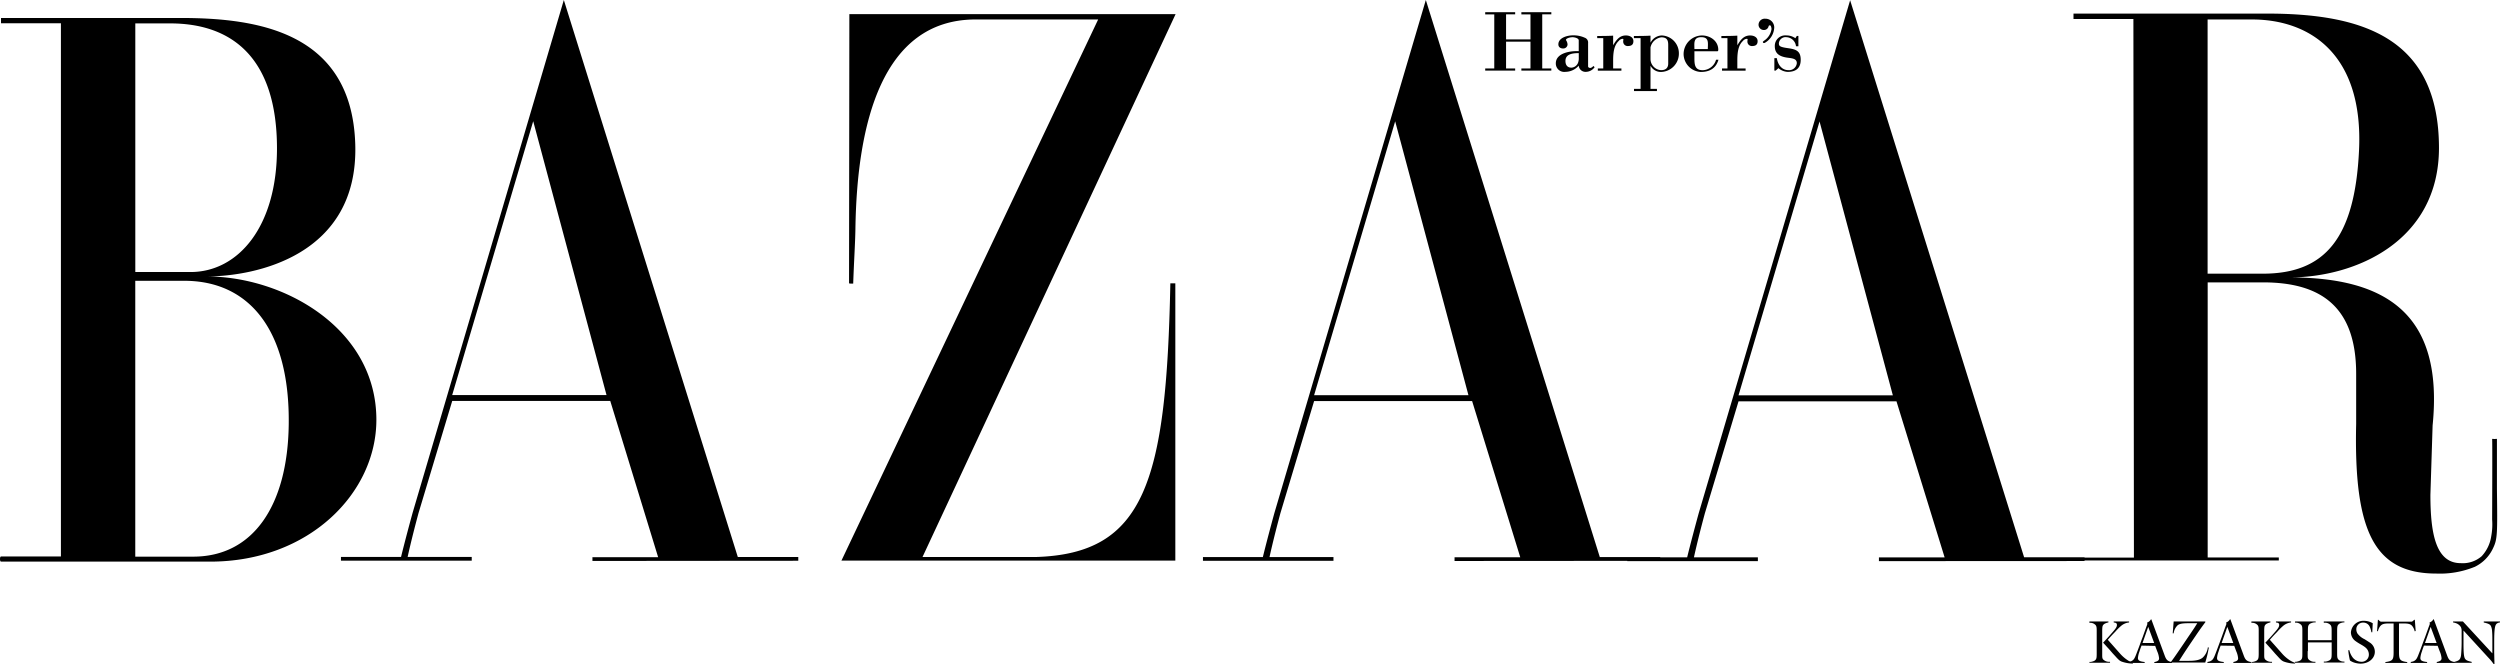 <svg xmlns="http://www.w3.org/2000/svg" viewBox="0 0 667.75 177.37">
  <path class="cls-1"
        d="M56.16,150H.27c-.36,0-.36-1.36,0-1.36h16l0-142.43-16,0V4.8H48.15C68.53,4.8,94,8.37,94.89,38.58,95.79,68.37,68,73.84,55.22,73.84c20.39,0,45.31,13.78,45.31,38.29,0,19.57-18,37.88-44.37,37.88ZM45.42,6.25l-9.28,0V72.66H50.88c12.74,0,23.18-12.11,23.1-33.25C73.9,15.81,62.34,6.25,45.42,6.25ZM49.24,75H36.13v73.68H51.61c16,0,25.23-13.64,25.51-35.29C77.45,87.87,66.35,75,49.24,75Zm109,74.83v-1h17.55L163,107.09H120.79l-9,29.94c-2,7.42-2.91,11.73-2.91,11.73H126v1H91.07v-1h16.05s.88-3.7,3.07-11.73L150.6,0l46.47,148.78h16.15v1ZM142.42,32.37l-21.64,73.15H162L142.42,32.37ZM224.72,149.8,293.32,5.2H260.15c-24.39.34-31.26,27.34-31.67,56-.06,3.83-.4,8.88-.59,14.54,0,0-1.11.06-1.11-.1l.08-71.86H314l-67.6,145,30.2,0c29.15-.86,34.94-20,36-73.11h1.33v74.06l-89.22,0Zm436.16,1.65a24.54,24.54,0,0,1-10.09,1.75c-16.47,0-22.12-10.95-21.46-40V99.84c0-18.13-9.63-24.42-24.92-24.42H589.67l0,73.47h19v.81H553.82l0-.77,16.15,0L569.83,5.07l-16,0V3.63h51.69c25.12,0,45.89,6.21,45.93,35.85,0,25.05-22.42,34.62-39.89,34.62,25.85,0,41.18,9.81,38.19,39.54l-.59,18.54c0,10.51,1.51,18.27,8.15,18.24a7.68,7.68,0,0,0,5.55-1.86,10,10,0,0,0,2.54-5.28,17.55,17.55,0,0,0,.25-4.55s.09-21.4,0-21.51a6.72,6.72,0,0,0,1.28,0l0,13.34c.15,11.95.14,13.41-1,15.79a10.33,10.33,0,0,1-5,5.09ZM601.51,5.2H589.65l0,67.9h14.74c16.56,0,24.55-9.37,25.7-32.8,1.27-25.73-13-35.1-28.61-35.1Zm-213,144.64v-1h17.55l-12.86-41.72H351l-9,29.94c-2,7.42-2.91,11.73-2.91,11.73h17.08v1H321.31v-1h16s.88-3.7,3.07-11.73L380.84,0l46.47,148.8,16.14,0v1ZM372.65,32.4,351,105.55h41.22L372.65,32.4ZM501.86,149.88v-1h17.55l-12.86-41.68H464.36l-9,29.94c-2,7.42-2.91,11.73-2.91,11.73h17.08v1H434.64v-1l16,0s.88-3.7,3.07-11.73L494.17.07l46.47,148.78h16.14v1ZM486,32.44l-21.64,73.15h41.22L486,32.44Z"/>
  <path class="cls-1"
        d="M402.27,11.13v7.15h2.43v.58h-8v-.58h2.42V3.84h-2.42V3.25h8v.58h-2.43v6.7h6.52V3.84h-2.43V3.25h8v.58h-2.43V18.28h2.43v.58h-8v-.58h2.43V11.13Zm19.41-.35c0-.61-1.2-.84-1.62-.84-.93,0-2.09.44-1.71.89a2.14,2.14,0,0,1,.34,1.12,1.14,1.14,0,0,1-1.18,1c-.69,0-1.27-.35-1.27-1.1,0-1.78,2.4-2.41,3.9-2.41a7.26,7.26,0,0,1,3.14.63,1.35,1.35,0,0,1,.9,1.43v6.21c0,.3.3.44.59.44s.66-.35.85-.53l.3.33a2.9,2.9,0,0,1-2.33,1.24,1.8,1.8,0,0,1-1.91-1.66,4.76,4.76,0,0,1-3.58,1.66,2.24,2.24,0,0,1-2.54-2.27c0-2.78,3.92-3.37,6.12-3.25V10.78Zm0,3.41c-1.52,0-3.55.19-3.55,2.08,0,1,.44,1.8,1.6,1.8a2,2,0,0,0,1.79-1.38,3.2,3.2,0,0,0,.17-1.22V14.19Zm9.17-2.08c.79-1.29,1.64-2.64,3.43-2.64,1,0,2,.47,2,1.52s-.66,1.31-1.54,1.31a1.18,1.18,0,0,1-1.18-1.07,2,2,0,0,1,0-.35c.07-.37.1-.51-.17-.51a1.39,1.39,0,0,0-1,.54c-.93.89-1.52,2.15-1.52,5.21v2.17h2.21v.58h-6.3v-.58h1.45V10.19h-1.62V9.61c1.27,0,2.77,0,4.26-.09v2.6Zm10-.7h0a3.51,3.51,0,0,1,3-1.94,4.76,4.76,0,0,1,4.58,4.84,4.9,4.9,0,0,1-4.58,4.9,3.1,3.1,0,0,1-3-1.66h0v6.19h1.72v.58h-6.13v-.58h1.76V10.19h-1.79V9.61c1.45,0,2.94,0,4.44-.09v1.89Zm4.73.56c0-1.26-.37-2-1.86-2a3.43,3.43,0,0,0-2.87,2.69v3a3,3,0,0,0,2.82,3.08c1.23,0,1.91-.58,1.91-1.78V12Zm7,1.73v1.87c0,1.64.1,3.18,2.18,3.18a3.8,3.8,0,0,0,3.6-2.8H459c-.64,2.27-2.33,3.27-4.7,3.27a4.83,4.83,0,0,1-4.61-4.84,5,5,0,0,1,4.88-4.91c2.28,0,4.38,1.5,4.38,3.81,0,.49-.22.42-.61.42Zm3.58-.59c0-1.57.42-3.18-1.76-3.18s-1.82,1.71-1.82,3.18Zm7.87-1c.78-1.29,1.64-2.64,3.43-2.64,1,0,2,.47,2,1.52s-.66,1.31-1.54,1.31a1.18,1.18,0,0,1-1.18-1.07,2,2,0,0,1,0-.35c.07-.37.1-.51-.18-.51a1.39,1.39,0,0,0-1,.54c-.93.89-1.52,2.15-1.52,5.21v2.17h2.21v.58h-6.3v-.58h1.45V10.19h-1.62V9.61c1.27,0,2.77,0,4.26-.09v2.6Zm9.85-4.54a4.9,4.9,0,0,1-2.55,3.9c-.22.07-.47,0-.47-.28,0-.09.39-.37.47-.42a4.47,4.47,0,0,0,1.84-3c0-.18-.1-1-.41-1s-.35.17-.4.37a1.25,1.25,0,0,1-1.3.87,1.4,1.4,0,0,1-1.35-1.47A1.64,1.64,0,0,1,471.51,5a2.33,2.33,0,0,1,2.38,2.55Zm.44,11.29h-.39V15.52h.66c.25,1.66,1.25,3.22,3.11,3.22a2.07,2.07,0,0,0,2.23-1.87c0-1.17-1.12-1.29-2.4-1.45-2.52-.33-3.48-1.31-3.48-3.11a2.8,2.8,0,0,1,3.09-2.85,4.14,4.14,0,0,1,2.4.75l.39-.61h.42v2.76h-.64a2.7,2.7,0,0,0-2.57-2.43,1.79,1.79,0,0,0-2,1.61c0,.7.12,1,2.33,1.31s3.5.72,3.5,3.13c0,2.24-1.3,3.22-3.5,3.22a4.1,4.1,0,0,1-2.45-1l-.71.63Z"/>
  <path class="cls-1"
        d="M558.07,176.81l.32,0a3.51,3.51,0,0,0,.88-.25,1.15,1.15,0,0,0,.5-.38c.2-.28.25-.55.26-1.41l0-.78v-4.82l0-.78c0-.85-.07-1.09-.26-1.39a1.94,1.94,0,0,0-1.37-.65l-.32,0V166h5.08v.25a4,4,0,0,0-.91.3,1.36,1.36,0,0,0-.5.4c-.18.25-.23.51-.25,1.39l0,.78v4.82l0,.78c0,.86,0,1.09.25,1.41a2.18,2.18,0,0,0,1.36.63l.48,0v.25h-5.51v-.25ZM564.56,166h4.12v.25l-.41.07a3.93,3.93,0,0,0-1.71.84,14.54,14.54,0,0,0-1.56,1.56c-.83.86-1.13,1.17-2,2.17l3.36,3.79a10.06,10.06,0,0,0,2.15,1.8,6.7,6.7,0,0,0,1.22.56l-.05.2a9.39,9.39,0,0,1-3-.53,2.58,2.58,0,0,1-.88-.6,9.79,9.79,0,0,1-.68-.71l-.86-.93-.81-.94-1.71-1.87,1.56-1.7,1.13-1.29c.79-.91,1-1.31,1-1.75s-.22-.6-.86-.66V166Z"/>
  <path class="cls-1"
        d="M572,172.44l-.18.48c-.15.4-.27.76-.38,1.13a6.46,6.46,0,0,0-.4,1.69c0,.66.41.93,1.8,1.08v.25h-4.37v-.25l.31-.08A1.8,1.8,0,0,0,570,176a5.3,5.3,0,0,0,.43-.86c.17-.41.35-.89.56-1.44.6-1.59,1-2.73,1.28-3.43l.88-2.45c.18-.51.3-.81.33-.88a1.44,1.44,0,0,0,.08-.35.83.83,0,0,0-.1-.28,2,2,0,0,0,1.06-.88h.1l3.58,9.7c.43,1.16.79,1.49,1.92,1.71v.25h-4.7v-.25c.94-.2,1.27-.46,1.27-1a6,6,0,0,0-.51-1.9l-.53-1.42Zm1.79-5-1.52,4.3h3.11l-1.59-4.3Z"/>
  <path class="cls-1"
        d="M580.56,166H589l.08.13c-1.36,1.84-1.67,2.28-3.63,5.18s-2.23,3.34-3.41,5.2h2.58c1.94,0,3-.26,3.74-.88a4.52,4.52,0,0,0,1.36-2.73l.26.07c-.2,1.06-.28,1.47-.41,2s-.25,1-.55,2h-9.17l0-.15.93-1.28c.28-.4,1.18-1.69,2.65-3.87s2.37-3.49,2.63-3.89.46-.73.83-1.32l-1.21,0h-1.11c-1.64,0-2.4.15-2.9.53a3.51,3.51,0,0,0-1.08,2.17h-.26l.26-3.21Z"/>
  <path class="cls-1"
        d="M593.13,172.44l-.18.48c-.15.4-.26.76-.38,1.13a6.46,6.46,0,0,0-.4,1.69c0,.66.41.93,1.8,1.08v.25H589.6v-.25l.31-.08a1.8,1.8,0,0,0,1.21-.76,5.18,5.18,0,0,0,.43-.86c.17-.41.35-.89.56-1.44.6-1.59,1-2.73,1.27-3.43l.88-2.45c.18-.51.3-.81.33-.88a1.35,1.35,0,0,0,.08-.35.79.79,0,0,0-.1-.28,2,2,0,0,0,1.06-.88h.1l3.58,9.7c.43,1.16.79,1.49,1.92,1.71v.25h-4.7v-.25c.94-.2,1.27-.46,1.27-1a5.92,5.92,0,0,0-.51-1.9l-.53-1.42Zm1.79-5-1.52,4.3h3.11l-1.59-4.3Z"/>
  <path class="cls-1"
        d="M601.34,176.81l.31,0a3.51,3.51,0,0,0,.88-.25,1.15,1.15,0,0,0,.5-.38c.2-.28.25-.55.27-1.41l0-.78v-4.82l0-.78c0-.85-.07-1.09-.27-1.39a1.94,1.94,0,0,0-1.37-.65l-.31,0V166h5.08v.25a3.94,3.94,0,0,0-.91.3,1.36,1.36,0,0,0-.5.4c-.18.25-.23.51-.25,1.39l0,.78v4.82l0,.78c0,.86,0,1.09.25,1.41a2.18,2.18,0,0,0,1.36.63l.48,0v.25h-5.51v-.25ZM607.83,166h4.12v.25l-.41.07a3.93,3.93,0,0,0-1.7.84,14.67,14.67,0,0,0-1.56,1.56c-.83.86-1.13,1.17-2,2.17l3.36,3.79a10.12,10.12,0,0,0,2.15,1.8,6.72,6.72,0,0,0,1.22.56l0,.2a9.4,9.4,0,0,1-3-.53,2.6,2.6,0,0,1-.88-.6c-.2-.18-.43-.43-.68-.71l-.86-.93-.81-.94-1.7-1.87,1.56-1.7,1.13-1.29c.79-.91,1-1.31,1-1.75s-.22-.6-.86-.66V166Z"/>
  <path class="cls-1"
        d="M616.38,173.94l0,.78c0,.86,0,1.09.25,1.41a2.13,2.13,0,0,0,1.34.63l.48,0v.25H613v-.25l.32,0a3.5,3.5,0,0,0,.88-.25,1.15,1.15,0,0,0,.5-.38c.2-.28.26-.55.26-1.41v-6.37c0-.85-.07-1.09-.26-1.39a2,2,0,0,0-1.37-.65l-.32,0V166h5.5v.25l-.48,0a3.7,3.7,0,0,0-.84.25,1.09,1.09,0,0,0-.5.4c-.2.28-.23.53-.25,1.39l0,.78V171h6.34v-1.85l0-.78c0-.85-.07-1.09-.26-1.39a2,2,0,0,0-1.36-.65l-.48,0V166h5.51v.25l-.32,0a3.6,3.6,0,0,0-.86.25,1.2,1.2,0,0,0-.49.4c-.2.26-.25.55-.27,1.39l0,.78v4.82l0,.78c0,.86.07,1.11.27,1.41a1.92,1.92,0,0,0,1.36.63l.32,0v.25h-5.51v-.25l.48,0a3.1,3.1,0,0,0,.86-.25,1.06,1.06,0,0,0,.5-.38c.2-.28.25-.56.26-1.41l0-.78v-2.3h-6.34v2.3Z"/>
  <path class="cls-1"
        d="M633.65,168.88h-.25a5.8,5.8,0,0,0-.43-1.44,1.84,1.84,0,0,0-1.75-1.14,1.77,1.77,0,0,0-1.85,1.8,2.2,2.2,0,0,0,.31,1.11,4.94,4.94,0,0,0,1.87,1.51c.46.28.88.55,1.26.81a2.92,2.92,0,0,1,1.51,2.55c0,1.79-1.65,3.18-3.82,3.18a5.73,5.73,0,0,1-1.28-.17,4.43,4.43,0,0,1-1.54-.66c-.15-.58-.18-.81-.28-1.34a13.15,13.15,0,0,1-.17-1.42l.28,0a5,5,0,0,0,.76,1.75,3,3,0,0,0,2.45,1.34,1.9,1.9,0,0,0,2-2,2.34,2.34,0,0,0-.25-1c-.31-.61-.76-1-2.18-1.79-.41-.25-.78-.48-1.09-.71a2.9,2.9,0,0,1-1.27-2.35,3.35,3.35,0,0,1,3.53-3.09,4.59,4.59,0,0,1,2.3.65l-.13,2.42Z"/>
  <path class="cls-1"
        d="M645.19,168.55l-.23.07a3.44,3.44,0,0,0-.66-1.42c-.43-.51-1-.68-2.4-.68h-1.13v7.7c0,2,.26,2.35,2.2,2.62v.23h-5.84v-.23c1.94-.27,2.2-.6,2.2-2.62v-7.7H638.2c-1.41,0-1.92.15-2.4.68a3.31,3.31,0,0,0-.66,1.42l-.23-.07.23-3h.13l.26.25a.76.76,0,0,0,.68.25h7.67a.76.76,0,0,0,.68-.25l.27-.25H645l.23,3Z"/>
  <path class="cls-1"
        d="M647.44,172.44l-.18.48c-.15.4-.27.76-.38,1.13a6.43,6.43,0,0,0-.4,1.69c0,.66.41.93,1.8,1.08v.25h-4.37v-.25l.32-.08a1.8,1.8,0,0,0,1.21-.76,5.31,5.31,0,0,0,.43-.86l.56-1.44c.6-1.59,1-2.73,1.28-3.43l.88-2.45c.18-.51.3-.81.33-.88a1.37,1.37,0,0,0,.08-.35.8.8,0,0,0-.1-.28,2,2,0,0,0,1.06-.88h.1l3.58,9.7c.43,1.16.79,1.49,1.92,1.71v.25h-4.7v-.25c.94-.2,1.28-.46,1.28-1a5.93,5.93,0,0,0-.51-1.9l-.53-1.42Zm1.79-5-1.52,4.3h3.11l-1.59-4.3Z"/>
  <path class="cls-1"
        d="M665.71,174.51v-2.68c0-1.56,0-2.38-.08-3.34a3.8,3.8,0,0,0-.25-1.14c-.2-.51-.56-.73-1.62-1l-.35-.08V166h4.34v.25a1.82,1.82,0,0,0-.81.28c-.6.43-.74,1.56-.74,5.35v2.45l.07,3-.2.07a12.81,12.81,0,0,0-1.39-1.7L658,168.41v3.26c0,2.73.1,3.72.4,4.25a1.31,1.31,0,0,0,.6.51,4.22,4.22,0,0,0,.81.26l.38.1v.25h-4.73v-.25c.13,0,.27,0,.36-.08.71-.18,1.08-.41,1.27-.81a2.61,2.61,0,0,0,.26-.94c.08-.78.15-2.2.15-3.36v-3.34a2.45,2.45,0,0,0-.21-.78,2.61,2.61,0,0,0-1-.91,3.87,3.87,0,0,0-1.07-.31V166h2.63l7.83,8.49Z"/>
</svg>
